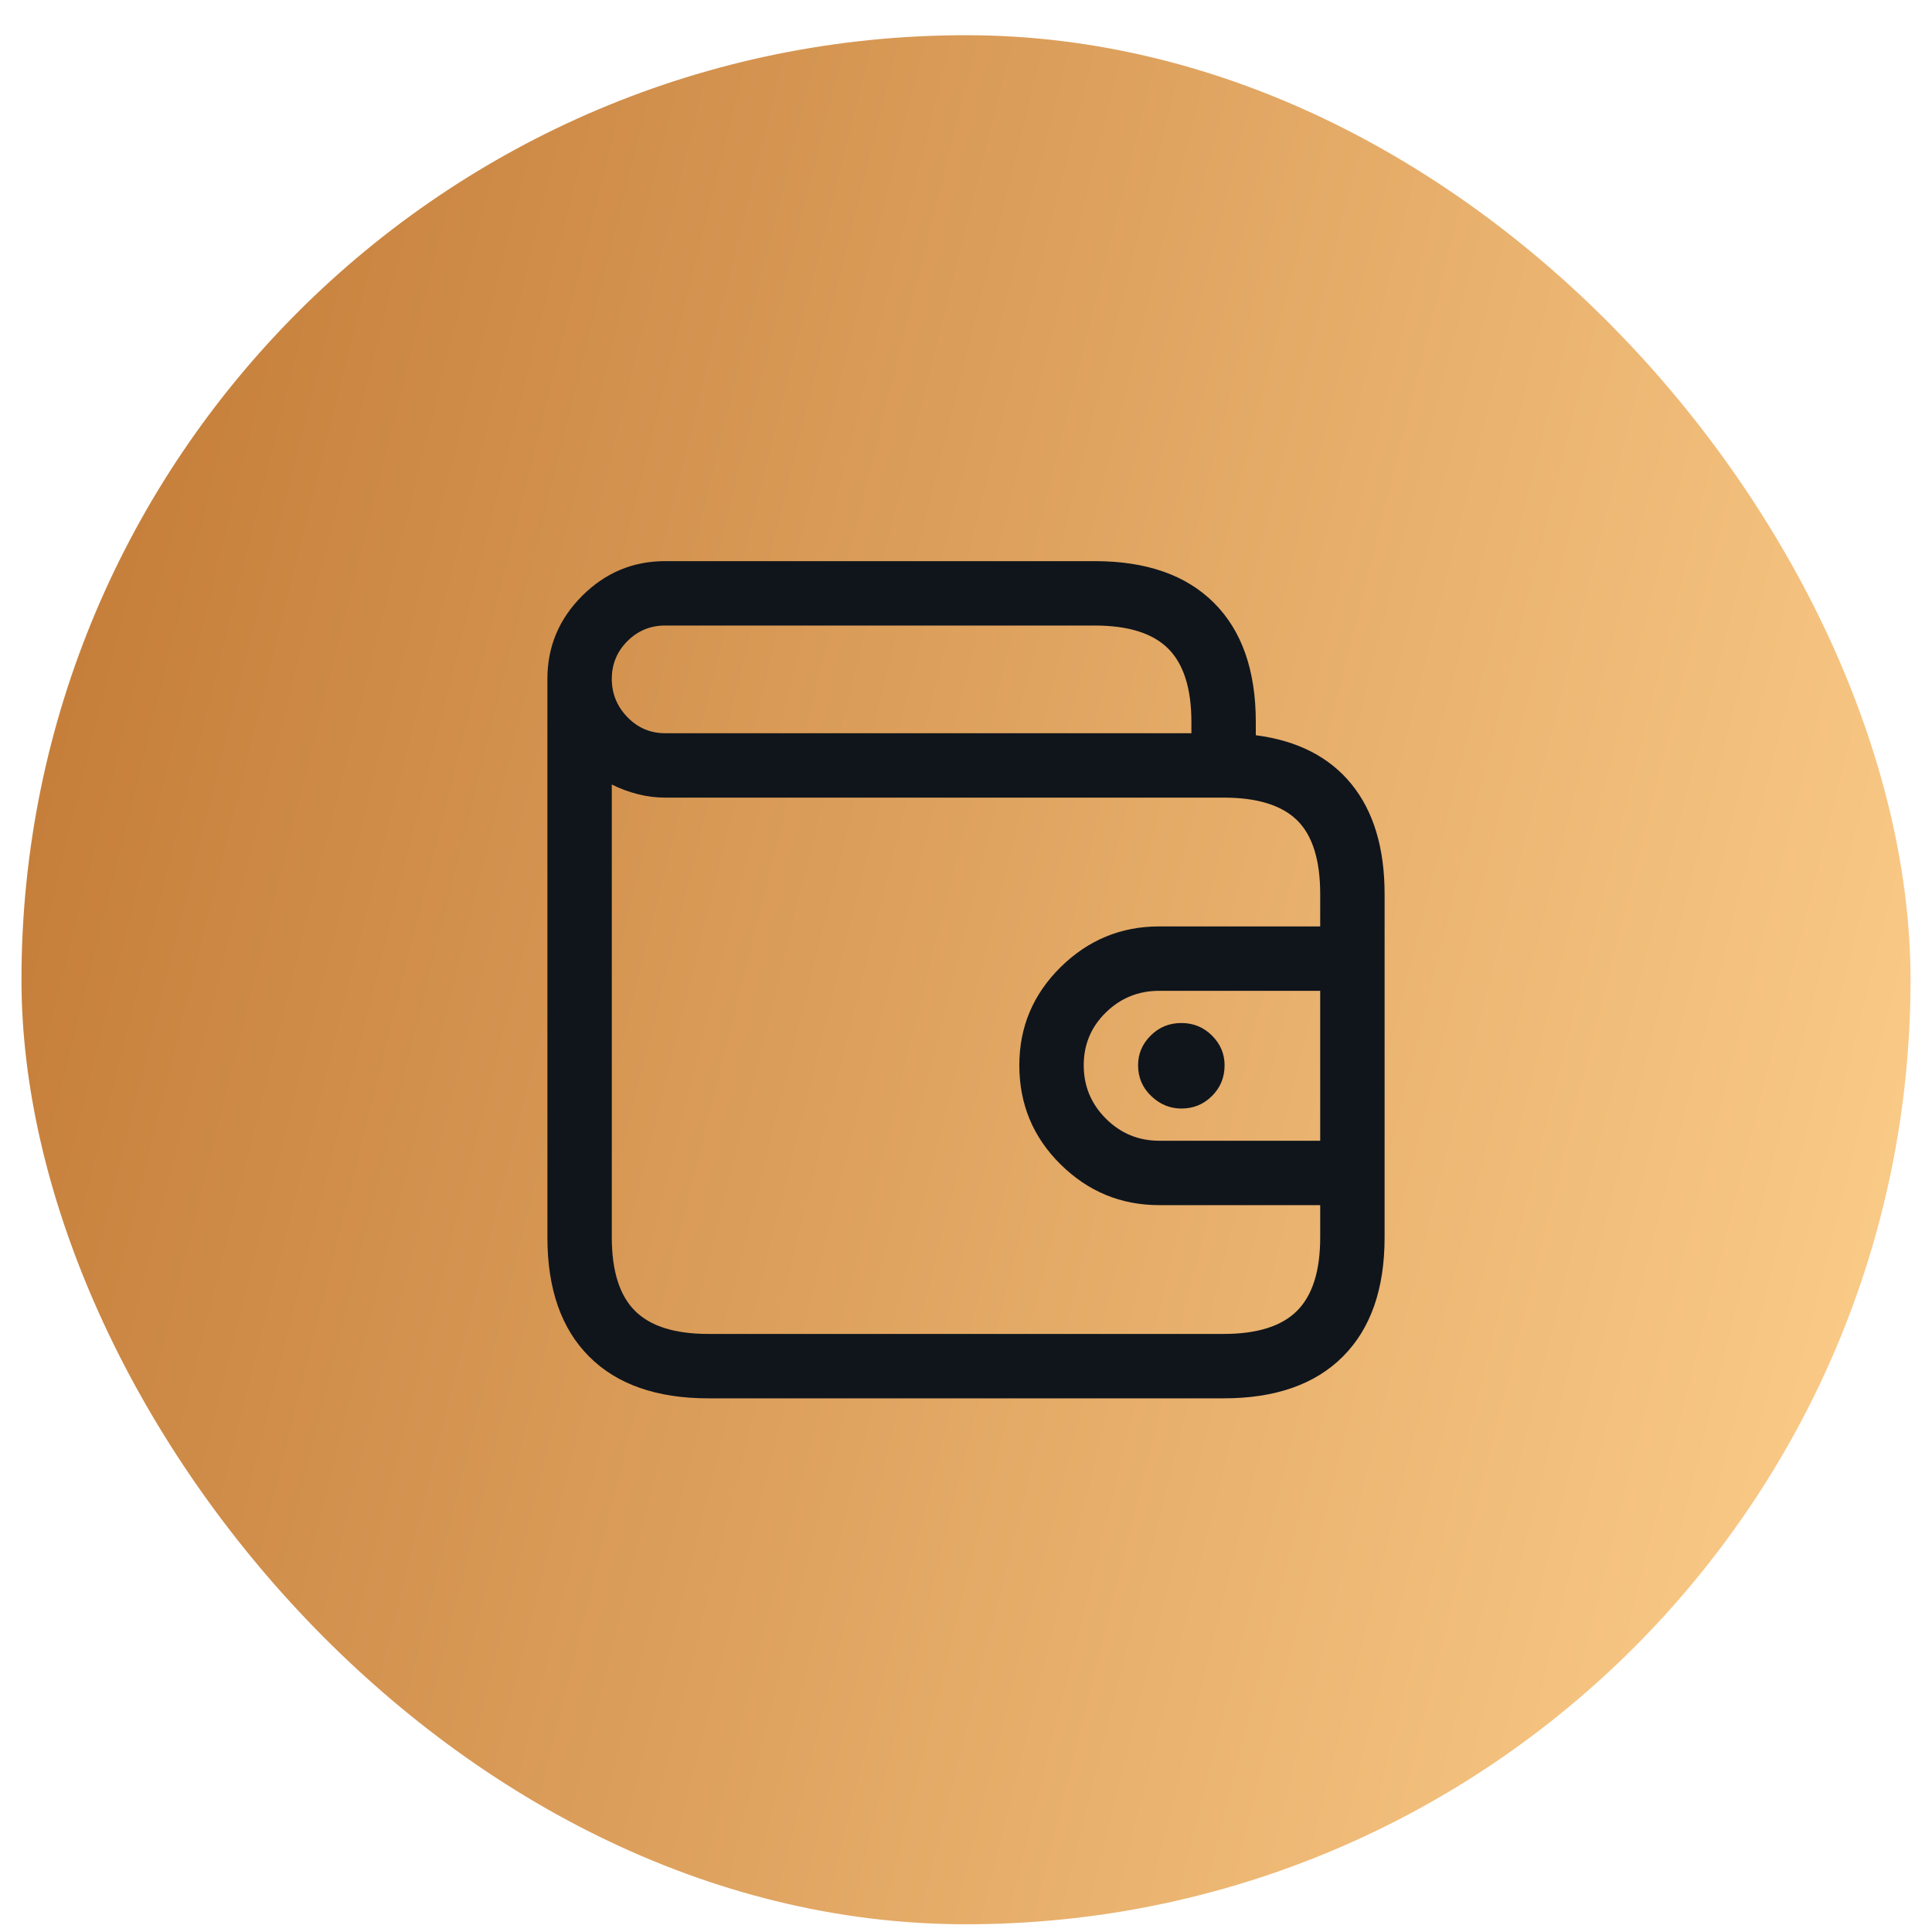 <?xml version="1.0" encoding="UTF-8"?>
<svg xmlns="http://www.w3.org/2000/svg" width="45" height="45" viewBox="0 0 45 45" fill="none">
  <rect x="0.5" y="0.82" width="44" height="44" rx="22" fill="url(#paint0_linear_679_1683)"></rect>
  <path d="M29.25 17.125V16.82C29.25 15.617 28.926 14.691 28.277 14.043C27.629 13.395 26.703 13.07 25.5 13.07H15.492C14.742 13.07 14.098 13.34 13.559 13.879C13.02 14.418 12.75 15.062 12.75 15.812V28.82C12.75 30.023 13.074 30.949 13.723 31.598C14.371 32.246 15.297 32.57 16.5 32.57H28.5C29.703 32.57 30.629 32.246 31.277 31.598C31.926 30.949 32.25 30.023 32.25 28.82V20.828C32.25 19.75 31.992 18.895 31.477 18.262C30.961 17.629 30.219 17.25 29.25 17.125ZM30.75 26.57H27C26.516 26.57 26.102 26.398 25.758 26.055C25.414 25.711 25.242 25.297 25.242 24.812C25.242 24.328 25.414 23.918 25.758 23.582C26.102 23.246 26.516 23.078 27 23.078H30.75V26.57ZM15.492 14.57H25.5C26.281 14.57 26.852 14.75 27.211 15.109C27.57 15.469 27.75 16.039 27.75 16.82V17.078H15.492C15.148 17.078 14.855 16.953 14.613 16.703C14.371 16.453 14.25 16.156 14.25 15.812C14.25 15.469 14.371 15.176 14.613 14.934C14.855 14.691 15.148 14.57 15.492 14.57ZM28.5 31.07H16.5C15.719 31.07 15.148 30.891 14.789 30.531C14.43 30.172 14.25 29.602 14.25 28.82V18.273C14.438 18.367 14.637 18.441 14.848 18.496C15.059 18.551 15.273 18.578 15.492 18.578H28.5C29.281 18.578 29.852 18.754 30.211 19.105C30.57 19.457 30.75 20.031 30.75 20.828V21.578H27C26.109 21.578 25.344 21.895 24.703 22.527C24.062 23.16 23.742 23.922 23.742 24.812C23.742 25.719 24.062 26.488 24.703 27.121C25.344 27.754 26.109 28.07 27 28.07H30.75V28.82C30.75 29.602 30.57 30.172 30.211 30.531C29.852 30.891 29.281 31.07 28.5 31.07ZM27.516 23.828C27.797 23.828 28.035 23.926 28.23 24.121C28.426 24.316 28.523 24.547 28.523 24.812C28.523 25.094 28.426 25.332 28.23 25.527C28.035 25.723 27.797 25.82 27.516 25.82C27.25 25.82 27.016 25.723 26.812 25.527C26.609 25.332 26.508 25.094 26.508 24.812C26.508 24.547 26.605 24.316 26.801 24.121C26.996 23.926 27.234 23.828 27.516 23.828Z" fill="#10151C"></path>
  <defs>
    <linearGradient id="paint0_linear_679_1683" x1="48.377" y1="29.272" x2="-3.377" y2="16.369" gradientUnits="userSpaceOnUse">
      <stop stop-color="#FFD18E"></stop>
      <stop offset="1" stop-color="#C07733"></stop>
    </linearGradient>
  </defs>
</svg>
